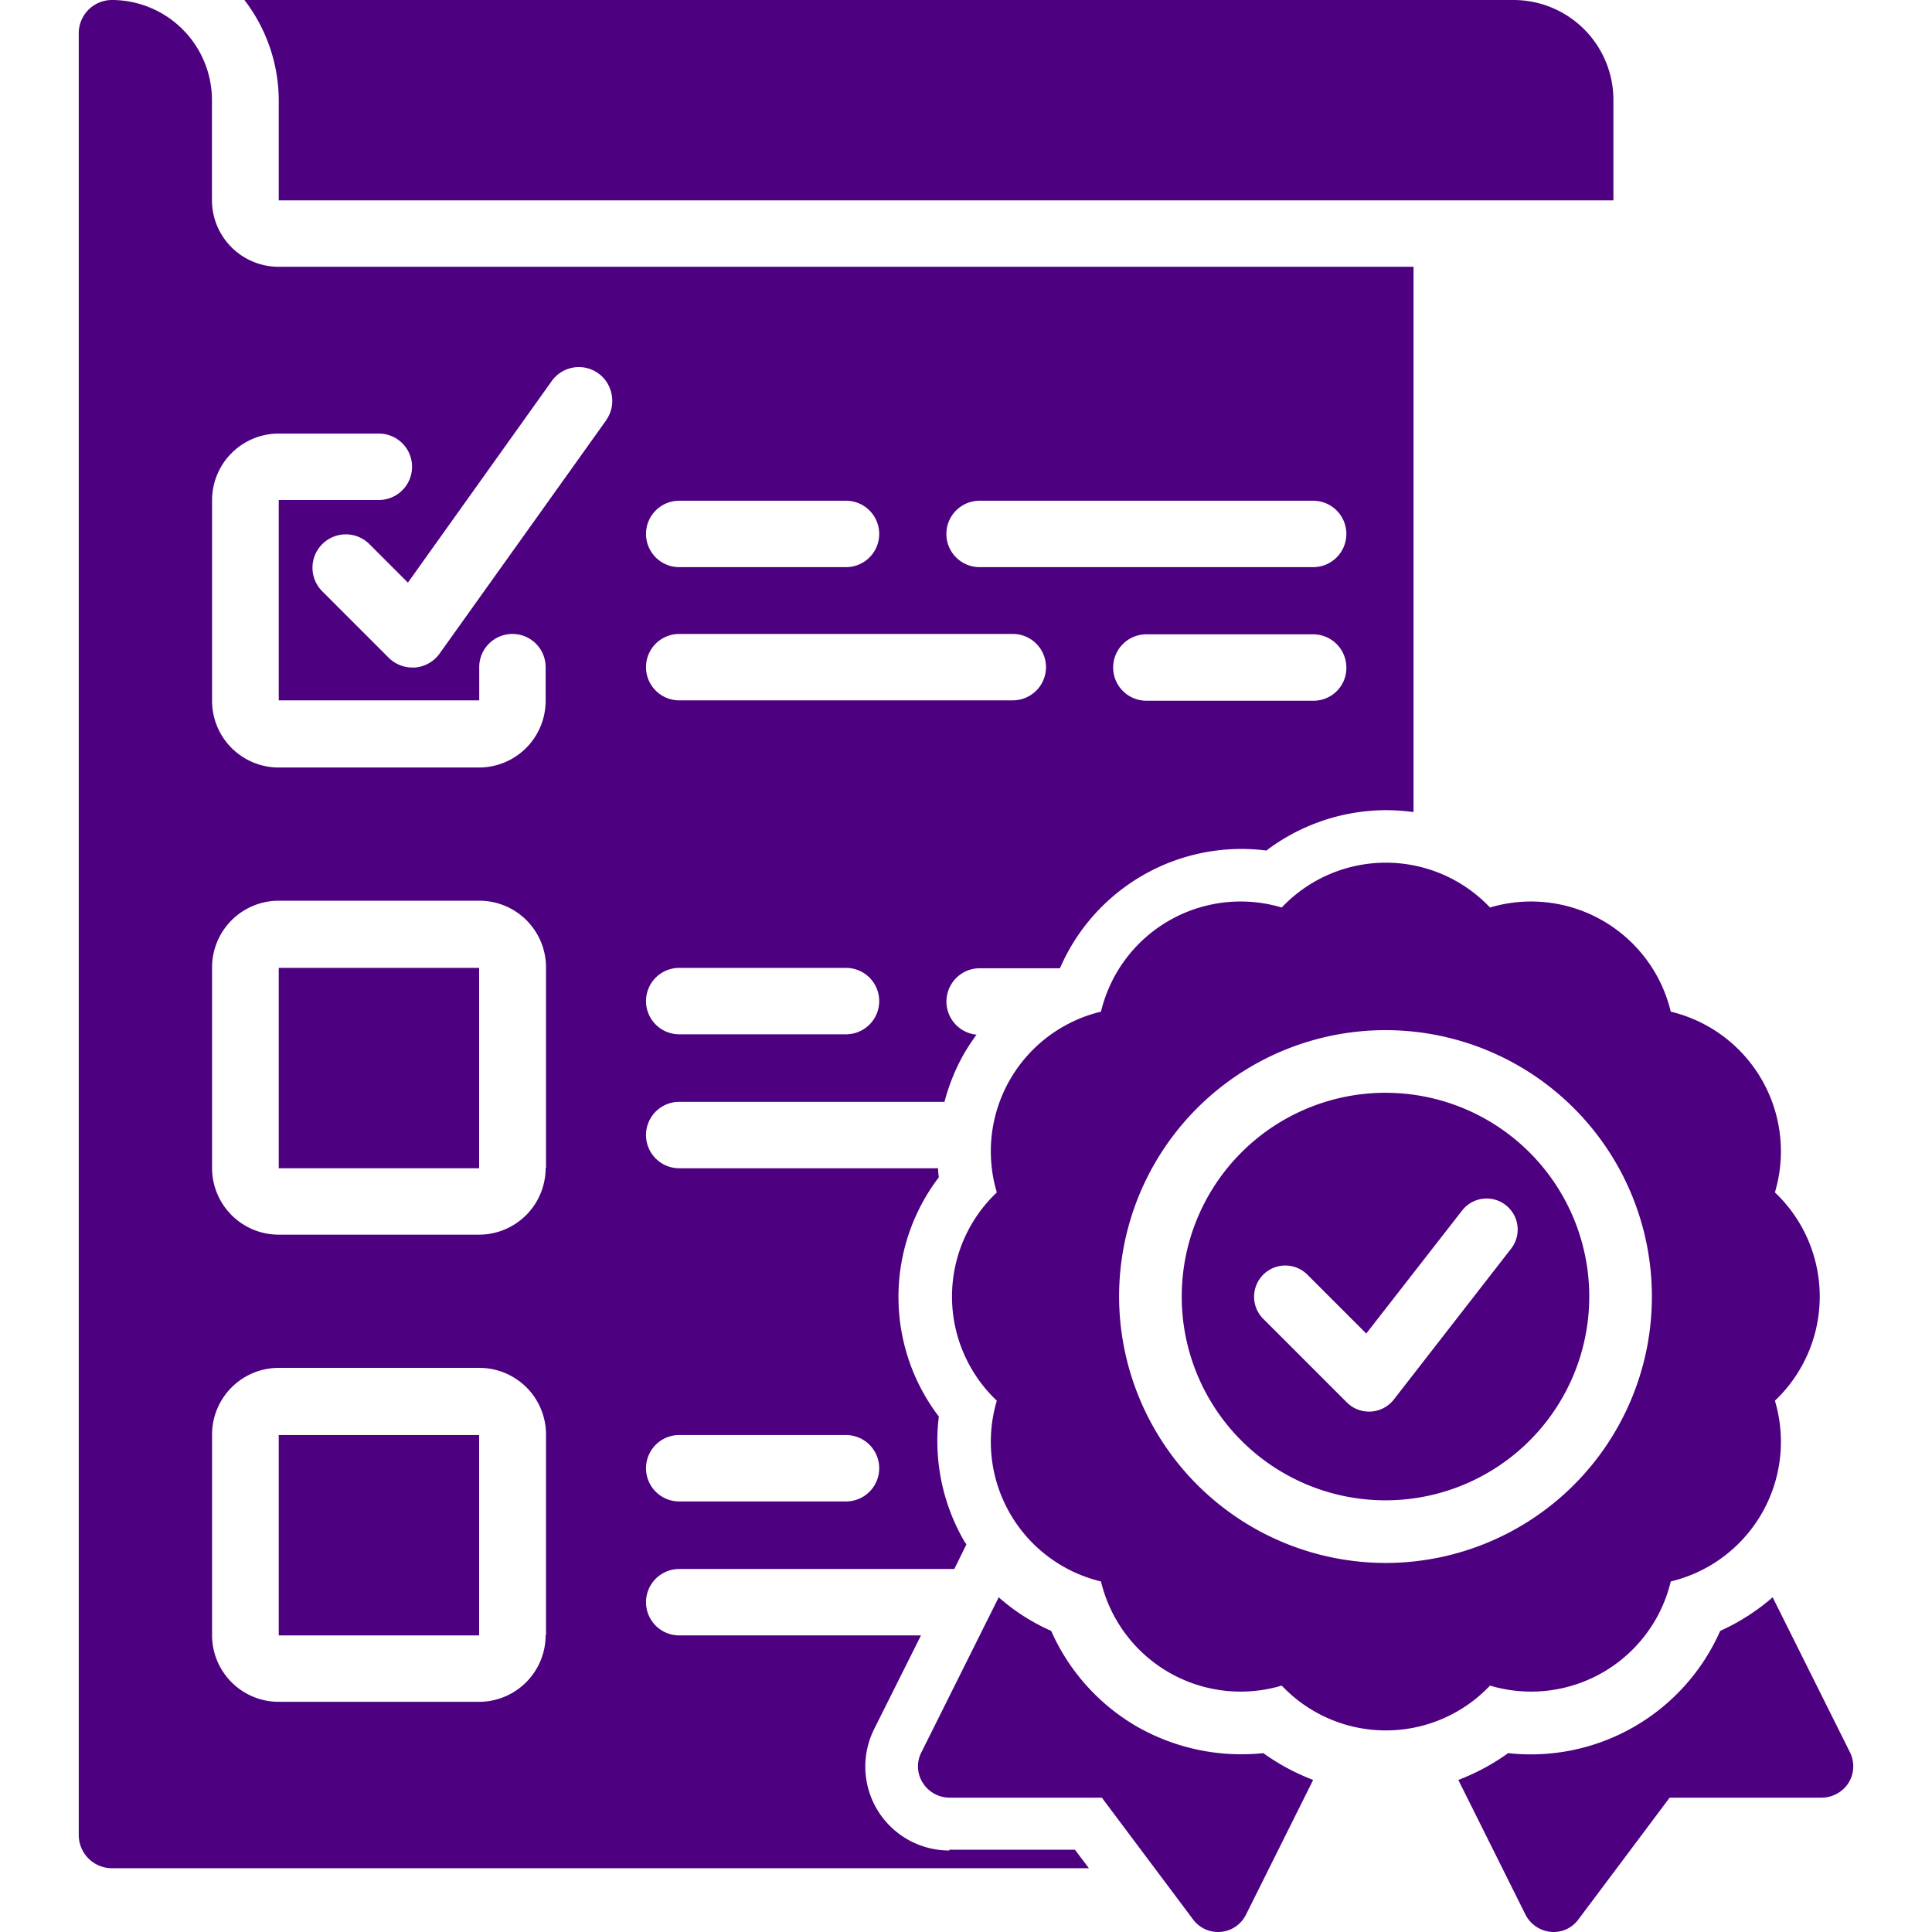 <svg id="Layer_1" data-name="Layer 1" xmlns="http://www.w3.org/2000/svg" viewBox="0 0 512 512"><defs><style>.cls-1{fill:#4d007f;}</style></defs><title>Quality Assurance</title><rect class="cls-1" x="73.87" y="380.3" width="53.1" height="53.1"/><rect class="cls-1" x="73.87" y="256.5" width="53.1" height="53.1"/><path class="cls-1" d="M73.87,53.1h353.7V26.5A26.48,26.48,0,0,0,401.07,0H64.77a43.8,43.8,0,0,1,9.1,26.5Z"/><path class="cls-1" d="M301.37,457.6a55,55,0,0,1-22.8-25.4,53.9,53.9,0,0,1-13.9-8.9l-20.5,41.1a8.1,8.1,0,0,0,.4,8.1,8.4,8.4,0,0,0,7.1,3.9H292l24.2,32.3a8.25,8.25,0,0,0,14-1.3L348,471.7a57.83,57.83,0,0,1-13.2-7.1A55.87,55.87,0,0,1,301.37,457.6Z"/><path class="cls-1" d="M490.27,464.4l-20.5-41.1a56.69,56.69,0,0,1-13.9,8.9,54.85,54.85,0,0,1-56.2,32.4,57.83,57.83,0,0,1-13.2,7.1l17.8,35.7a8.43,8.43,0,0,0,7.4,4.6,8.1,8.1,0,0,0,6.6-3.3l24.2-32.3h40.3a8.53,8.53,0,0,0,7.1-3.9A8.35,8.35,0,0,0,490.27,464.4Z"/><path class="cls-1" d="M367.17,289.6a54,54,0,1,0,54,54A54,54,0,0,0,367.17,289.6Zm33.3,41.3-31.1,40a8.33,8.33,0,0,1-12.4.8l-22.2-22.2a8.27,8.27,0,0,1,11.7-11.7l15.6,15.6,25.4-32.6a8.23,8.23,0,1,1,13,10.1Z"/><path class="cls-1" d="M394.87,446.7a38.06,38.06,0,0,0,47.9-27.6,38.06,38.06,0,0,0,27.6-47.9,38,38,0,0,0,0-55.2,38.06,38.06,0,0,0-27.6-47.9,38.06,38.06,0,0,0-47.9-27.6,38,38,0,0,0-55.2,0,38.06,38.06,0,0,0-47.9,27.6,38.06,38.06,0,0,0-27.6,47.9,38,38,0,0,0,0,55.2,38.06,38.06,0,0,0,27.6,47.9,38.06,38.06,0,0,0,47.9,27.6,38,38,0,0,0,55.2,0Zm-98.3-103.1a70.6,70.6,0,1,1,70.6,70.6A70.72,70.72,0,0,1,296.57,343.6Z"/><path class="cls-1" d="M251.57,490.4a22.24,22.24,0,0,1-19.9-32.2l12.4-24.8H180a8.8,8.8,0,1,1,0-17.6h72.9l3.2-6.5c-.2-.4-.5-.7-.7-1.1a53.06,53.06,0,0,1-6.6-32.8,52.31,52.31,0,0,1,0-63.4,19.42,19.42,0,0,1-.2-2.4H180a8.8,8.8,0,1,1,0-17.6h70.3a52.93,52.93,0,0,1,5.2-12.8,53.93,53.93,0,0,1,3.3-5,8.82,8.82,0,0,1,.8-17.6h21.3a52.38,52.38,0,0,1,54.7-31.2,52.88,52.88,0,0,1,31.7-10.7,58.35,58.35,0,0,1,7.3.5V70.7H73.87A17.67,17.67,0,0,1,56.17,53V26.5A26.55,26.55,0,0,0,29.67,0a8.81,8.81,0,0,0-8.8,8.8V486.3a8.81,8.81,0,0,0,8.8,8.8h258.9l-3.7-4.9h-33.3ZM348,185.7h-44.2a8.8,8.8,0,0,1,0-17.6H348a8.81,8.81,0,0,1,8.8,8.8A8.69,8.69,0,0,1,348,185.7Zm-88.4-53H348a8.8,8.8,0,0,1,0,17.6h-88.4a8.8,8.8,0,0,1,0-17.6Zm-79.6,0h44.2a8.8,8.8,0,0,1,0,17.6H180a8.8,8.8,0,0,1,0-17.6Zm0,35.3h88.4a8.8,8.8,0,0,1,0,17.6H180a8.8,8.8,0,0,1,0-17.6Zm0,88.5h44.2a8.8,8.8,0,1,1,0,17.6H180a8.8,8.8,0,1,1,0-17.6Zm0,123.8h44.2a8.8,8.8,0,1,1,0,17.6H180a8.8,8.8,0,1,1,0-17.6Zm-35.4,53a17.67,17.67,0,0,1-17.7,17.7h-53a17.67,17.67,0,0,1-17.7-17.7V380.2a17.67,17.67,0,0,1,17.7-17.7H127a17.67,17.67,0,0,1,17.7,17.7v53.1Zm0-123.8a17.67,17.67,0,0,1-17.7,17.7h-53a17.67,17.67,0,0,1-17.7-17.7V256.4a17.67,17.67,0,0,1,17.7-17.7H127a17.67,17.67,0,0,1,17.7,17.7v53.1Zm0-123.8a17.67,17.67,0,0,1-17.7,17.7h-53a17.67,17.67,0,0,1-17.7-17.7V132.6a17.67,17.67,0,0,1,17.7-17.7h26.5a8.8,8.8,0,1,1,0,17.6H73.87v53.1H127v-8.8a8.8,8.8,0,1,1,17.6,0Zm16.1-74.4-44.2,61.9a8.91,8.91,0,0,1-6.5,3.7h-.7a8.94,8.94,0,0,1-6.3-2.6l-17.7-17.7a8.84,8.84,0,0,1,12.5-12.5l10.3,10.3,38.1-53.4a8.83,8.83,0,0,1,15.9,3.6A8.82,8.82,0,0,1,160.67,111.3Z"/></svg>